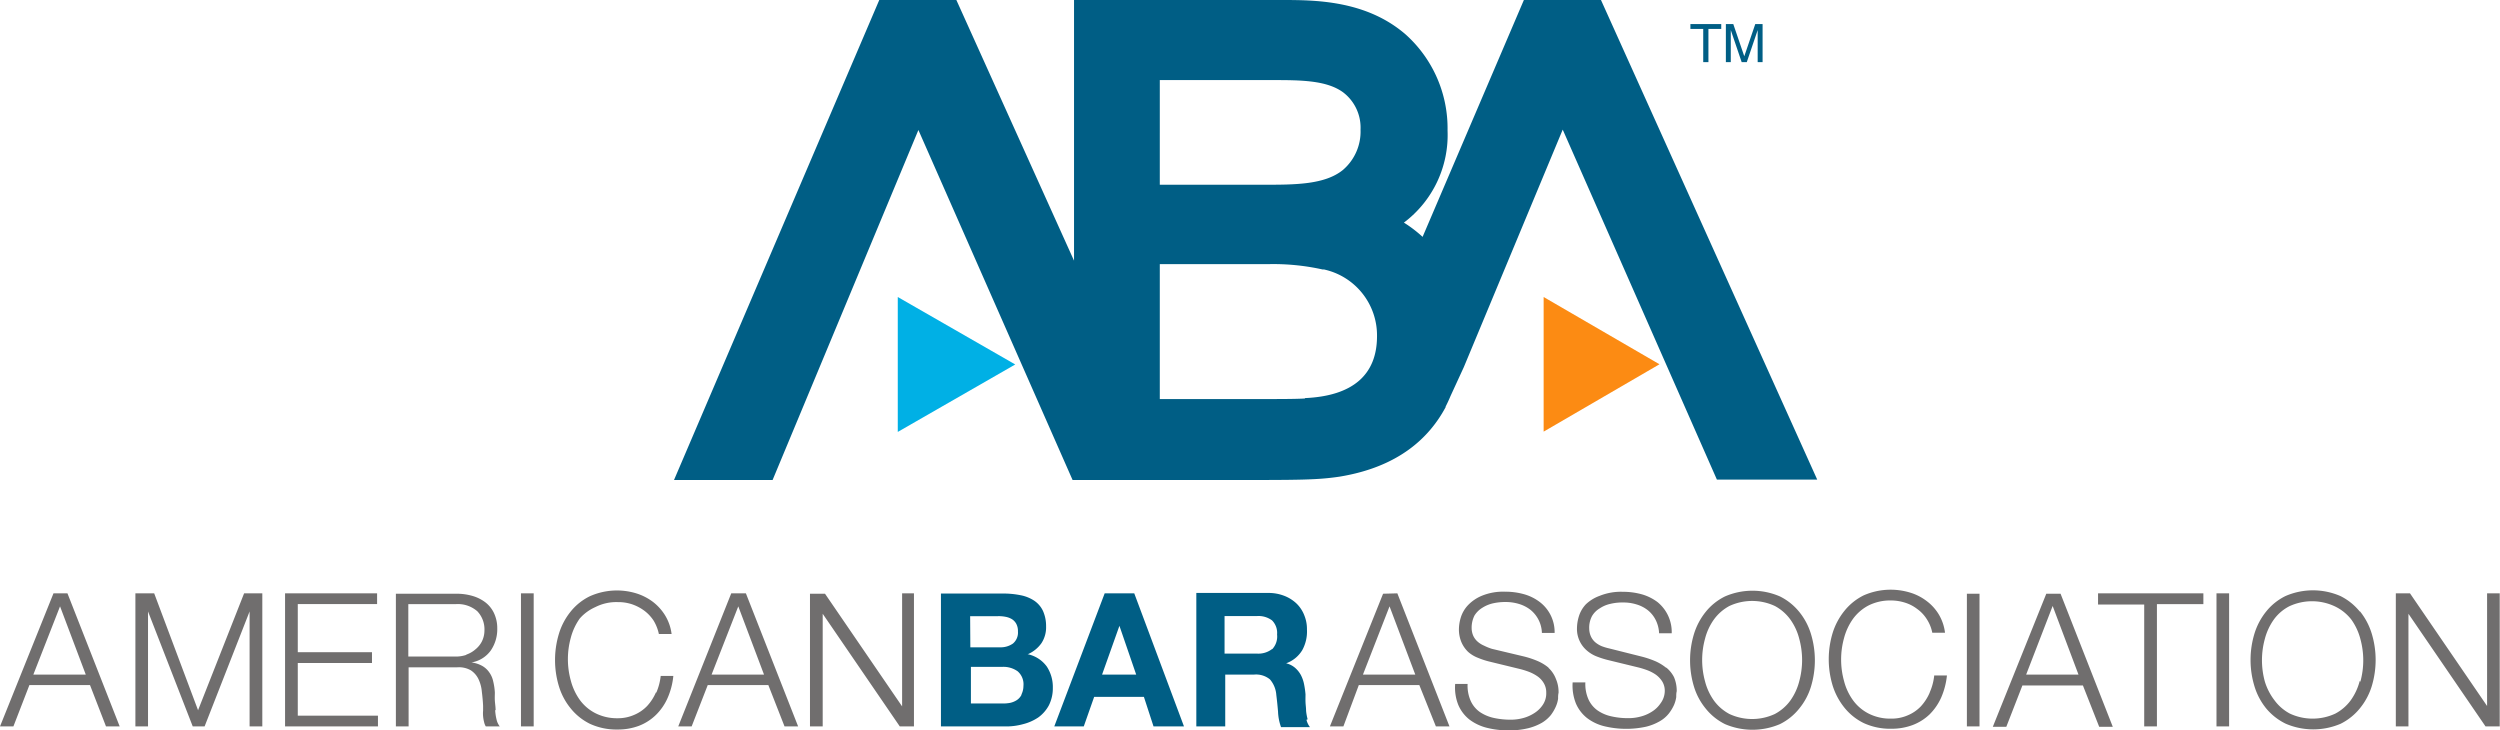 <svg id="Layer_1" data-name="Layer 1" xmlns="http://www.w3.org/2000/svg" viewBox="0 0 259.42 75.77"><defs><style>.cls-1{fill:#005e85;}.cls-2{fill:#706e6e;}.cls-3{fill:#00b0e5;}.cls-4{fill:#fc8b13;}</style></defs><g id="blue"><path id="Shape" class="cls-1" d="M106.67,67.88a3.39,3.39,0,0,0,1.4-1.14,3,3,0,0,0,.48-1.74,3.82,3.82,0,0,0-.32-1.6,2.64,2.64,0,0,0-.9-1.06,3.91,3.91,0,0,0-1.4-.57,9,9,0,0,0-1.79-.18h-6.5V75.38h6.69a6.52,6.52,0,0,0,1.81-.23,5,5,0,0,0,1.61-.71,3.74,3.74,0,0,0,1.09-1.25,3.93,3.93,0,0,0,.41-1.81,3.88,3.88,0,0,0-.63-2.22,3.3,3.3,0,0,0-2-1.28Zm-6-3.94h2.85a3.55,3.55,0,0,1,.8.06,2,2,0,0,1,.67.24,1.32,1.32,0,0,1,.46.48,1.59,1.59,0,0,1,.18.8,1.48,1.48,0,0,1-.52,1.26,2.2,2.2,0,0,1-1.34.39h-3.08ZM106,72.1a1.44,1.44,0,0,1-.49.55,2.06,2.06,0,0,1-.72.29A4,4,0,0,1,104,73h-3.25v-3.8H104a2.54,2.54,0,0,1,1.6.46,1.78,1.78,0,0,1,.6,1.52,2,2,0,0,1-.21.89Zm8.63-10.53-5.23,13.81h3.06l1.08-3.07h5.16l1,3.07h3.16l-5.16-13.81ZM114.36,70l1.8-5.06L117.9,70Zm21.33,4.64a5.43,5.43,0,0,1-.16-.88c0-.31-.05-.62-.06-.91s0-.56,0-.8a9,9,0,0,0-.14-1,3.54,3.54,0,0,0-.34-1,2.72,2.72,0,0,0-.6-.75,2.22,2.22,0,0,0-.93-.47,3.21,3.21,0,0,0,1.67-1.36,4,4,0,0,0,.49-2.15,3.75,3.75,0,0,0-.28-1.48,3.41,3.41,0,0,0-.8-1.21,3.85,3.85,0,0,0-1.27-.8,4.42,4.42,0,0,0-1.68-.3h-7.45V75.38h3V70h3a2.27,2.27,0,0,1,1.64.5,2.75,2.75,0,0,1,.66,1.61q.1.8.18,1.74a5.22,5.22,0,0,0,.31,1.6h3a2,2,0,0,1-.36-.76ZM132,67.35a2.31,2.31,0,0,1-1.6.47h-3.33V63.93h3.33a2.35,2.35,0,0,1,1.6.45,1.84,1.84,0,0,1,.52,1.46,1.92,1.92,0,0,1-.5,1.52Z"/></g><g id="grey"><path id="Shape-2" data-name="Shape" class="cls-2" d="M5.55,61.57,0,75.38H1.39l1.66-4.29H9.34L11,75.38h1.42L7,61.57ZM3.46,70l2.77-7.08L8.9,70Zm17.1,3.72L16,61.57H14.05V75.38h1.31V63.45h0L20,75.38h1.23L25.9,63.45h0V75.38h1.32V61.57H25.33L20.56,73.68ZM30.9,68.8h7.7V67.68H30.9v-5h8.23V61.57H29.58V75.38h9.64V74.26H30.9V68.8Zm20.53,4.91c0-.34-.06-.68-.08-1s0-.62,0-.85a6.38,6.38,0,0,0-.17-1.15,2.48,2.48,0,0,0-.41-.94,2.23,2.23,0,0,0-.73-.67,3.07,3.07,0,0,0-1.12-.36,3.08,3.08,0,0,0,2-1.23,3.9,3.9,0,0,0,.68-2.29,3.68,3.68,0,0,0-.34-1.6,3.08,3.08,0,0,0-.9-1.12A4.06,4.06,0,0,0,49,61.83a5.9,5.9,0,0,0-1.61-.22H41.08V75.38H42.4V69.25h5a2.47,2.47,0,0,1,1.46.31,2.26,2.26,0,0,1,.8.93A3.8,3.8,0,0,1,50,71.78c.06.48.11,1,.13,1.46v.5a3.32,3.32,0,0,0,0,.59,3.7,3.7,0,0,0,.1.58,1.48,1.48,0,0,0,.18.47h1.45a1.81,1.81,0,0,1-.33-.7,5.43,5.43,0,0,1-.15-1Zm-3-5.77a3.37,3.37,0,0,1-1.14.19H42.37V62.69h4.92a3.07,3.07,0,0,1,2.24.74,2.72,2.72,0,0,1,.74,2A2.58,2.58,0,0,1,50,66.57a2.52,2.52,0,0,1-.65.8,2.8,2.8,0,0,1-1,.57Zm5.63-6.37h1.32V75.38H54.06Zm14,10.29a5,5,0,0,1-.91,1.4,4,4,0,0,1-1.34.92,4.17,4.17,0,0,1-1.74.35A4.93,4.93,0,0,1,61.77,74a4.56,4.56,0,0,1-1.61-1.38,6.1,6.1,0,0,1-.93-2,8.36,8.36,0,0,1,0-4.44,6.15,6.15,0,0,1,.93-2A4.66,4.66,0,0,1,61.77,63a4.81,4.81,0,0,1,2.35-.52,4.48,4.48,0,0,1,1.45.22,4.71,4.71,0,0,1,1.26.65,4.09,4.09,0,0,1,1,1.06,4.46,4.46,0,0,1,.54,1.38h1.32A4.87,4.87,0,0,0,69,63.83a5.18,5.18,0,0,0-1.28-1.4,5.68,5.68,0,0,0-1.7-.86,6.88,6.88,0,0,0-4.81.3,5.79,5.79,0,0,0-2,1.6A6.76,6.76,0,0,0,58,65.76a9.4,9.4,0,0,0,0,5.46,6.66,6.66,0,0,0,1.22,2.29,5.9,5.9,0,0,0,2,1.6,6.55,6.55,0,0,0,2.86.59,6.19,6.19,0,0,0,2.21-.38,5.17,5.17,0,0,0,1.78-1.14,5.64,5.64,0,0,0,1.2-1.74,7.37,7.37,0,0,0,.6-2.3H68.56a6.07,6.07,0,0,1-.45,1.72Zm7.82-10.29L70.38,75.38h1.39l1.67-4.29h6.29l1.68,4.29h1.41L77.4,61.57ZM73.84,70l2.77-7.08L79.28,70Zm19.77,3.3h0l-8-11.69H84.05V75.38h1.32V63.69h0l8,11.69h1.47V61.57H93.61V73.26Zm49.91-11.69L138,75.38h1.4L141,71.09h6.28L149,75.38h1.41L145,61.57ZM141.43,70l2.76-7.08L146.86,70Zm19.28-.7a4.6,4.6,0,0,0-1.14-.7,9.47,9.47,0,0,0-1.39-.47l-3.36-.8A5.44,5.44,0,0,1,154,67a2.51,2.51,0,0,1-.66-.41,1.82,1.82,0,0,1-.46-.61,2,2,0,0,1-.17-.8,2.78,2.78,0,0,1,.29-1.3,2.45,2.45,0,0,1,.8-.8,3.51,3.51,0,0,1,1.11-.47,5.78,5.78,0,0,1,1.31-.14,4.74,4.74,0,0,1,1.4.2,3.66,3.66,0,0,1,1.18.6A3.2,3.2,0,0,1,160,65.68h1.32a3.92,3.92,0,0,0-1.53-3.2,4.88,4.88,0,0,0-1.61-.81,7.12,7.12,0,0,0-2-.27,5.81,5.81,0,0,0-2.41.42,4.24,4.24,0,0,0-1.46,1,3.3,3.3,0,0,0-.73,1.27,4.28,4.28,0,0,0-.19,1.18,3.38,3.38,0,0,0,.26,1.37,3.09,3.09,0,0,0,.69,1,3.32,3.32,0,0,0,1,.61,8,8,0,0,0,1.17.39l3.08.75a8.51,8.51,0,0,1,1,.3,4.2,4.2,0,0,1,.92.47,2.23,2.23,0,0,1,.68.72,1.86,1.86,0,0,1,.26,1,2.11,2.11,0,0,1-.37,1.28,2.94,2.94,0,0,1-.92.87,4,4,0,0,1-1.18.5,4.77,4.77,0,0,1-1.18.15,8.15,8.15,0,0,1-1.78-.18,4.23,4.23,0,0,1-1.45-.61,2.85,2.85,0,0,1-.95-1.14,3.89,3.89,0,0,1-.33-1.78H151a4.82,4.82,0,0,0,.33,2.19,3.87,3.87,0,0,0,1.13,1.49,5,5,0,0,0,1.78.86,9.09,9.09,0,0,0,2.26.28,8.25,8.25,0,0,0,2.1-.23A5.54,5.54,0,0,0,160,75a3.56,3.56,0,0,0,.93-.8,4.41,4.41,0,0,0,.52-.89,3.07,3.07,0,0,0,.23-.8c0-.2,0-.41.05-.62a3.47,3.47,0,0,0-.28-1.45,3,3,0,0,0-.78-1.15Zm12.19,0a4.89,4.89,0,0,0-1.13-.69,9.88,9.88,0,0,0-1.39-.47L167,67.29a5.65,5.65,0,0,1-.8-.24,2.57,2.57,0,0,1-.67-.41,1.79,1.79,0,0,1-.45-.61,2.05,2.05,0,0,1-.17-.8,2.56,2.56,0,0,1,.29-1.3,2.27,2.27,0,0,1,.8-.8,3.21,3.21,0,0,1,1.11-.47,5.13,5.13,0,0,1,1.3-.14,4.5,4.5,0,0,1,1.41.2,3.51,3.51,0,0,1,1.17.6,3.06,3.06,0,0,1,.81,1,3.37,3.37,0,0,1,.36,1.39h1.31A4,4,0,0,0,172,62.48a5,5,0,0,0-1.6-.8,7.24,7.24,0,0,0-2-.27,5.87,5.87,0,0,0-2.41.42,4.07,4.07,0,0,0-1.43.88,3.18,3.18,0,0,0-.73,1.27,4.34,4.34,0,0,0-.19,1.18,2.94,2.94,0,0,0,1,2.32,3.43,3.43,0,0,0,1,.62,9.4,9.4,0,0,0,1.17.38l3.08.75a8.51,8.51,0,0,1,1,.3,4.2,4.2,0,0,1,.92.47,2.59,2.59,0,0,1,.68.72,1.86,1.86,0,0,1,.26,1A2.17,2.17,0,0,1,172.3,73a2.94,2.94,0,0,1-.92.87,4,4,0,0,1-1.19.5,4.64,4.64,0,0,1-1.17.15,7.58,7.58,0,0,1-1.78-.18,4,4,0,0,1-1.45-.61,2.85,2.85,0,0,1-.95-1.14,3.89,3.89,0,0,1-.33-1.78h-1.32a5,5,0,0,0,.34,2.19,3.87,3.87,0,0,0,1.13,1.49,4.82,4.82,0,0,0,1.78.86,9.66,9.66,0,0,0,4.36.06,5.37,5.37,0,0,0,1.45-.58,3.26,3.26,0,0,0,.93-.8,4.38,4.38,0,0,0,.53-.88,3.26,3.26,0,0,0,.23-.81c0-.2,0-.41.05-.61a3.65,3.65,0,0,0-.28-1.46,3.08,3.08,0,0,0-.81-1Zm13.8-5.81a6,6,0,0,0-2-1.6,7.15,7.15,0,0,0-5.7,0,5.9,5.9,0,0,0-2,1.6,6.88,6.88,0,0,0-1.22,2.3,9.4,9.4,0,0,0,0,5.46,6.62,6.62,0,0,0,1.22,2.28,5.93,5.93,0,0,0,2,1.61,7.23,7.23,0,0,0,5.7,0,5.9,5.9,0,0,0,2-1.61,6.62,6.62,0,0,0,1.22-2.28,9.4,9.4,0,0,0,0-5.46,6.71,6.71,0,0,0-1.22-2.3Zm0,7.22a6,6,0,0,1-.93,2,4.73,4.73,0,0,1-1.6,1.38,5.59,5.59,0,0,1-4.71,0,4.73,4.73,0,0,1-1.6-1.38,6,6,0,0,1-.93-2,8.36,8.36,0,0,1,0-4.44,5.94,5.94,0,0,1,.93-2,4.76,4.76,0,0,1,1.6-1.39,5.59,5.59,0,0,1,4.71,0,4.76,4.76,0,0,1,1.6,1.39,5.94,5.94,0,0,1,.93,2,8.36,8.36,0,0,1,0,4.44Zm13.53,1.19a5,5,0,0,1-.91,1.4,4,4,0,0,1-1.34.92,4.17,4.17,0,0,1-1.74.35,4.93,4.93,0,0,1-2.35-.53,4.56,4.56,0,0,1-1.61-1.38,5.9,5.9,0,0,1-.93-2,8.36,8.36,0,0,1,0-4.44,6.15,6.15,0,0,1,.93-2,4.7,4.7,0,0,1,1.61-1.39,5,5,0,0,1,2.35-.52,4.78,4.78,0,0,1,1.45.23,4,4,0,0,1,1.25.65,3.77,3.77,0,0,1,1,1.06,4,4,0,0,1,.57,1.41h1.32a4.82,4.82,0,0,0-.65-1.91,4.89,4.89,0,0,0-1.28-1.4,5.35,5.35,0,0,0-1.7-.86,6.94,6.94,0,0,0-4.81.29,5.93,5.93,0,0,0-2,1.61,6.94,6.94,0,0,0-1.22,2.29,9.4,9.4,0,0,0,0,5.46,6.94,6.94,0,0,0,1.22,2.29,5.9,5.9,0,0,0,2,1.6,6.55,6.55,0,0,0,2.86.59,6.19,6.19,0,0,0,2.21-.38,5.19,5.19,0,0,0,1.77-1.11,5.82,5.82,0,0,0,1.2-1.74,7.66,7.66,0,0,0,.6-2.3h-1.32a5.75,5.75,0,0,1-.45,1.72Zm3.87-10.29h1.31V75.38H204.1Zm8.24,0-5.55,13.81h1.4l1.67-4.29h6.28l1.69,4.29h1.41l-5.42-13.81ZM210.25,70,213,62.88,215.68,70Zm7.46-7.27h4.79V75.38h1.32V62.69h4.82V61.57H217.71ZM230,61.57h1.31V75.38H230Zm14.86,1.88a6,6,0,0,0-2-1.6,7.15,7.15,0,0,0-5.7,0,5.9,5.9,0,0,0-2,1.6,6.88,6.88,0,0,0-1.22,2.3,9.4,9.4,0,0,0,0,5.46,6.74,6.74,0,0,0,1.2,2.28,6.06,6.06,0,0,0,2.05,1.61,7.23,7.23,0,0,0,5.7,0,6,6,0,0,0,2-1.61,6.79,6.79,0,0,0,1.22-2.28,9.4,9.4,0,0,0,0-5.46,6.86,6.86,0,0,0-1.21-2.3Zm0,7.22a6,6,0,0,1-.93,2,4.73,4.73,0,0,1-1.6,1.38,5.59,5.59,0,0,1-4.71,0,4.73,4.73,0,0,1-1.6-1.38,6.15,6.15,0,0,1-1-1.94,8.36,8.36,0,0,1,0-4.44,6.15,6.15,0,0,1,.93-2,4.56,4.56,0,0,1,1.61-1.38,5.57,5.57,0,0,1,4.7,0A4.76,4.76,0,0,1,244,64.3a6.15,6.15,0,0,1,.93,2,8.36,8.36,0,0,1,0,4.44Zm13.22-9.1V73.26h0l-8-11.69h-1.47V75.38h1.31V63.69h0l8,11.69h1.47V61.57Z"/></g><path class="cls-1" d="M135.41,41.35c-1.06.06-2.46.06-5.53.06h-9.53v-14h11.23a23.5,23.5,0,0,1,5.65.55l.15,0a7,7,0,0,1,5.51,6.92c0,4-2.5,6.21-7.48,6.43m-15.06-33h11.57c3,0,5.76,0,7.49,1.3a4.6,4.6,0,0,1,1.77,3.84,5.24,5.24,0,0,1-1.81,4.17c-1.88,1.55-5,1.55-8.24,1.55H120.35ZM166.13,0h-8L147.62,24.58a13.26,13.26,0,0,0-1.94-1.48,11.37,11.37,0,0,0,4.53-9.56,13.08,13.08,0,0,0-4.39-10C141.69,0,136.4,0,132.91,0H111.45V27.05L99.24,0h-8L69.94,49.81H80.17L95.3,13.49l16,36.32h16.12c7.46,0,9.24,0,11.59-.35,6.09-1,9.28-4,11-7.21h0l0-.06c.19-.37.36-.74.51-1.1l1.38-3,10.26-24.64,16,36.32h10.41Z"/><polygon class="cls-3" points="105.35 37.82 93.16 30.82 93.16 44.82 105.35 37.82"/><polygon class="cls-4" points="172.2 37.8 160.18 30.82 160.18 44.79 172.2 37.8"/><path class="cls-1" d="M179.09,6.45h.51V3.68c0-.2,0-.34,0-.44V3.12l1.13,3.33h.53l1.13-3.33v.6c0,.18,0,.32,0,.4V6.45h.51V2.5h-.76L181,5.84,179.86,2.5h-.77ZM175.41,2.5V3h1.33V6.45h.54V3h1.33V2.5Z"/></svg>